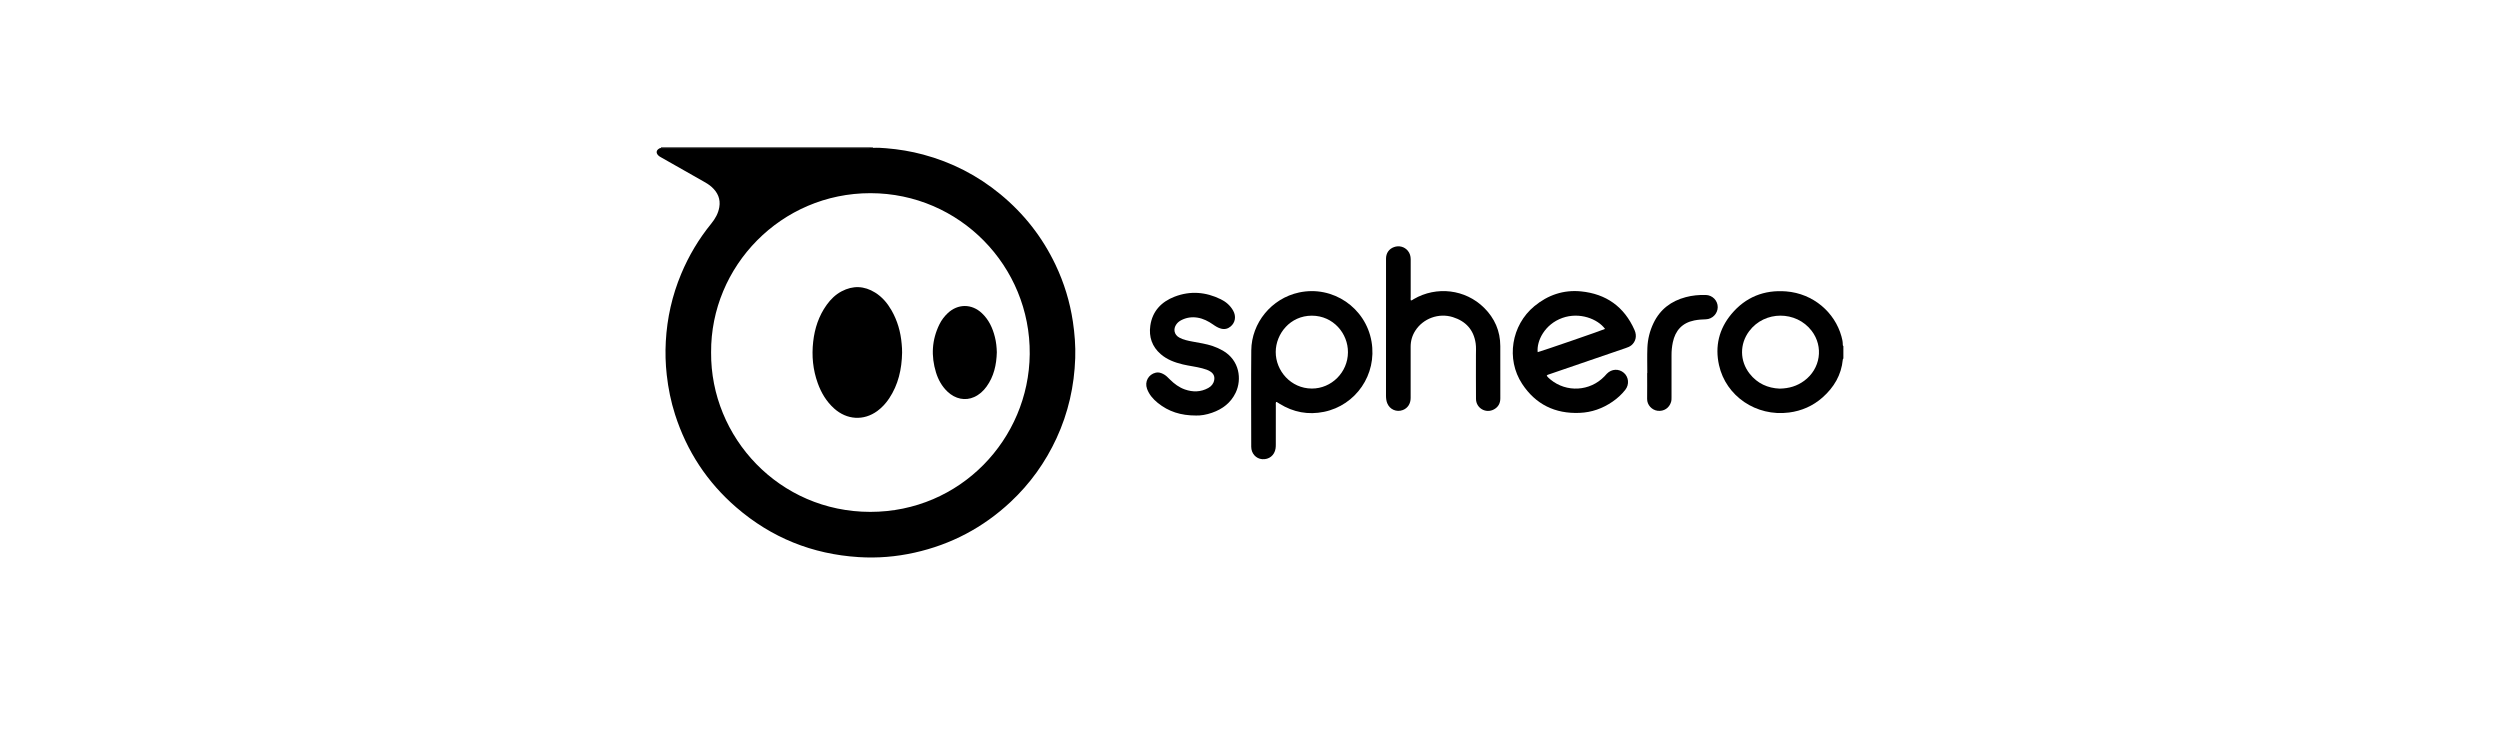 <?xml version="1.0" encoding="utf-8"?>
<!-- Generator: Adobe Illustrator 24.0.0, SVG Export Plug-In . SVG Version: 6.00 Build 0)  -->
<svg version="1.1" id="Layer_1" xmlns="http://www.w3.org/2000/svg" xmlns:xlink="http://www.w3.org/1999/xlink" x="0px" y="0px"
	 viewBox="0 0 100 30" style="enable-background:new 0 0 100 30;" xml:space="preserve">
<g>
	<path d="M73.735,14.341c-0.016,0.01-0.021,0.026-0.023,0.044c-0.06,0.618-0.355,1.111-0.812,1.515
		c-0.383,0.338-0.834,0.536-1.339,0.601c-1.316,0.17-2.524-0.657-2.8-1.894c-0.169-0.757-0.001-1.448,0.494-2.043
		c0.567-0.681,1.314-0.978,2.191-0.908c1.093,0.087,1.946,0.844,2.211,1.796c0.028,0.101,0.053,0.202,0.054,0.308
		c0,0.029-0.004,0.062,0.024,0.085C73.735,14.01,73.735,14.175,73.735,14.341z M71.183,15.545c0.385-0.006,0.703-0.106,0.986-0.314
		c0.65-0.477,0.784-1.363,0.296-2c-0.617-0.805-1.878-0.813-2.498,0.016c-0.386,0.516-0.379,1.19,0.016,1.697
		C70.295,15.345,70.718,15.525,71.183,15.545z"/>
	<path d="M26.437,5.922c0.004-0.008,0.005-0.016,0.003-0.025c2.824,0,5.647,0,8.471,0c0.009,0.002,0.015,0.008,0.016,0.018
		c-0.061,0.003-0.122,0.008-0.182,0.008c-1.528,0-3.056,0-4.585,0C28.919,5.922,27.678,5.922,26.437,5.922z"/>
	<path d="M26.437,5.922c1.241,0,2.482,0.001,3.723,0.001c1.528,0,3.056,0,4.585,0c0.061,0,0.122-0.005,0.182-0.008
		c0.174-0.011,0.349,0.001,0.522,0.015c0.499,0.041,0.993,0.122,1.477,0.252c1.144,0.307,2.175,0.835,3.089,1.588
		c0.943,0.776,1.679,1.715,2.204,2.818c0.345,0.724,0.577,1.483,0.696,2.276c0.072,0.483,0.11,0.969,0.094,1.458
		c-0.037,1.118-0.278,2.189-0.748,3.207c-0.448,0.969-1.059,1.82-1.838,2.549c-1.097,1.025-2.379,1.703-3.846,2.029
		c-0.736,0.164-1.481,0.225-2.232,0.177c-1.852-0.117-3.489-0.775-4.894-1.989c-1.165-1.007-1.979-2.249-2.449-3.715
		c-0.165-0.515-0.272-1.043-0.332-1.581c-0.05-0.447-0.063-0.896-0.038-1.344c0.051-0.933,0.254-1.834,0.615-2.698
		c0.304-0.728,0.704-1.399,1.202-2.011c0.159-0.196,0.281-0.408,0.323-0.66c0.055-0.327-0.064-0.589-0.302-0.805
		c-0.097-0.088-0.209-0.156-0.323-0.22c-0.568-0.322-1.136-0.645-1.704-0.967c-0.042-0.024-0.084-0.046-0.117-0.082
		c-0.091-0.098-0.077-0.201,0.039-0.269C26.386,5.926,26.41,5.919,26.437,5.922z M28.444,14.096c-0.026,3.4,2.724,6.378,6.368,6.379
		c3.603,0.001,6.344-2.913,6.377-6.31c0.034-3.513-2.8-6.433-6.367-6.438C31.244,7.722,28.423,10.649,28.444,14.096z"/>
	<path d="M51.044,16.08c-0.021,0.044-0.01,0.092-0.011,0.138c-0.001,0.518-0.001,1.037-0.001,1.555c0,0.057-0.001,0.113-0.01,0.169
		c-0.043,0.273-0.259,0.446-0.534,0.425c-0.25-0.019-0.439-0.23-0.439-0.497c-0.001-1.285-0.01-2.57,0.002-3.855
		c0.011-1.099,0.806-2.078,1.911-2.316c1.349-0.29,2.668,0.607,2.9,1.969c0.224,1.316-0.63,2.544-1.901,2.805
		c-0.633,0.13-1.228,0.018-1.778-0.323c-0.037-0.023-0.073-0.047-0.111-0.069C51.066,16.077,51.056,16.08,51.044,16.08z
		 M53.918,14.093c0.007-0.75-0.584-1.464-1.443-1.466c-0.87-0.001-1.442,0.727-1.446,1.449c-0.004,0.755,0.605,1.463,1.443,1.466
		C53.262,15.545,53.915,14.889,53.918,14.093z"/>
	<path d="M61.869,15.027c0.039,0.06,0.094,0.108,0.15,0.154c0.642,0.529,1.58,0.474,2.158-0.126
		c0.033-0.034,0.064-0.072,0.097-0.106c0.192-0.197,0.479-0.211,0.683-0.034c0.192,0.167,0.221,0.463,0.058,0.673
		c-0.145,0.187-0.319,0.345-0.514,0.479c-0.397,0.273-0.835,0.429-1.317,0.448c-0.981,0.04-1.759-0.34-2.298-1.16
		c-0.653-0.994-0.43-2.347,0.486-3.106c0.543-0.45,1.17-0.662,1.867-0.594c1.004,0.099,1.73,0.612,2.142,1.546
		c0.112,0.254,0.034,0.474-0.121,0.606c-0.068,0.058-0.149,0.088-0.232,0.116c-0.478,0.164-0.955,0.328-1.433,0.491
		c-0.543,0.186-1.087,0.372-1.63,0.559C61.934,14.986,61.896,14.986,61.869,15.027z M61.507,14.086
		c0.15-0.035,2.608-0.883,2.695-0.929c-0.293-0.401-1.019-0.684-1.706-0.44C61.783,12.971,61.461,13.642,61.507,14.086z"/>
	<path d="M56.436,12.018c0.047-0.001,0.079-0.034,0.115-0.055c0.913-0.529,2.063-0.392,2.81,0.346
		c0.424,0.419,0.65,0.93,0.651,1.533c0.001,0.697-0.001,1.394,0.001,2.091c0.001,0.197-0.081,0.346-0.251,0.441
		c-0.325,0.18-0.719-0.045-0.722-0.417c-0.006-0.588-0.001-1.176-0.002-1.764c0-0.152,0.011-0.305-0.011-0.457
		c-0.079-0.546-0.397-0.888-0.911-1.05c-0.564-0.178-1.188,0.051-1.502,0.539c-0.126,0.195-0.188,0.409-0.188,0.642
		c0.001,0.684,0.001,1.368,0,2.052c0,0.23-0.118,0.408-0.313,0.483c-0.251,0.096-0.524-0.022-0.624-0.274
		c-0.039-0.098-0.049-0.202-0.049-0.307c0.001-1.394,0.001-2.788,0.001-4.182c0-0.431-0.001-0.863,0-1.294
		c0.001-0.221,0.118-0.388,0.319-0.461c0.202-0.073,0.42-0.016,0.555,0.149c0.08,0.098,0.113,0.213,0.113,0.34
		c-0.001,0.505-0.001,1.011,0,1.516C56.427,11.931,56.417,11.975,56.436,12.018z"/>
	<path d="M47.845,16.621c-0.614,0.002-1.105-0.159-1.532-0.503c-0.189-0.152-0.346-0.333-0.431-0.564
		c-0.105-0.287,0.055-0.578,0.348-0.647c0.105-0.025,0.198,0.004,0.29,0.048c0.113,0.053,0.195,0.144,0.282,0.23
		c0.172,0.17,0.363,0.313,0.594,0.394c0.319,0.111,0.633,0.107,0.934-0.059c0.124-0.068,0.209-0.168,0.237-0.312
		c0.027-0.138-0.017-0.248-0.129-0.331c-0.104-0.076-0.226-0.111-0.348-0.144c-0.257-0.068-0.522-0.095-0.78-0.157
		c-0.321-0.077-0.626-0.189-0.88-0.409c-0.349-0.301-0.481-0.692-0.418-1.138c0.082-0.582,0.443-0.958,0.973-1.162
		c0.625-0.241,1.248-0.191,1.847,0.104c0.207,0.101,0.378,0.249,0.493,0.453c0.129,0.228,0.088,0.482-0.103,0.638
		c-0.111,0.092-0.238,0.121-0.379,0.084c-0.121-0.031-0.223-0.097-0.323-0.167c-0.188-0.131-0.388-0.234-0.616-0.272
		c-0.23-0.038-0.451-0.006-0.659,0.103c-0.074,0.039-0.138,0.09-0.188,0.159c-0.139,0.192-0.092,0.421,0.114,0.534
		c0.162,0.089,0.343,0.125,0.522,0.159c0.273,0.052,0.55,0.09,0.815,0.18c0.141,0.048,0.275,0.109,0.404,0.182
		c0.674,0.386,0.766,1.153,0.517,1.678c-0.195,0.41-0.527,0.662-0.947,0.808C48.256,16.591,48.02,16.627,47.845,16.621z"/>
	<path d="M65.892,14.923c0-0.335-0.01-0.671,0.003-1.006c0.013-0.346,0.095-0.68,0.246-0.994c0.264-0.551,0.706-0.882,1.289-1.037
		c0.263-0.07,0.531-0.094,0.802-0.087c0.268,0.007,0.48,0.226,0.477,0.49c-0.003,0.256-0.214,0.476-0.473,0.483
		c-0.157,0.004-0.313,0.015-0.467,0.046c-0.483,0.098-0.756,0.403-0.856,0.874c-0.036,0.17-0.053,0.343-0.052,0.518
		c0.001,0.558,0.001,1.115,0,1.673c0,0.065,0.001,0.13-0.018,0.194c-0.072,0.242-0.286,0.386-0.54,0.354
		c-0.224-0.028-0.422-0.229-0.418-0.476c0.005-0.344,0.001-0.688,0.001-1.032C65.888,14.923,65.89,14.923,65.892,14.923z"/>
	<path d="M36.084,14.109c-0.013,0.656-0.15,1.277-0.521,1.832c-0.129,0.193-0.285,0.363-0.473,0.501
		c-0.543,0.396-1.215,0.356-1.725-0.103c-0.309-0.278-0.514-0.622-0.654-1.009c-0.195-0.538-0.247-1.092-0.184-1.659
		c0.06-0.538,0.224-1.037,0.542-1.479c0.16-0.222,0.352-0.41,0.596-0.539c0.456-0.24,0.904-0.221,1.34,0.05
		c0.28,0.174,0.487,0.419,0.651,0.702c0.241,0.418,0.37,0.871,0.411,1.35C36.075,13.874,36.089,13.991,36.084,14.109z"/>
	<path d="M39.873,14.09c-0.014,0.502-0.117,0.968-0.412,1.375c-0.13,0.179-0.29,0.324-0.493,0.416
		c-0.356,0.162-0.758,0.081-1.07-0.217c-0.223-0.212-0.368-0.474-0.458-0.765c-0.202-0.66-0.169-1.305,0.139-1.929
		c0.082-0.165,0.191-0.311,0.325-0.438c0.406-0.387,0.965-0.389,1.373-0.003c0.275,0.26,0.428,0.588,0.518,0.95
		C39.848,13.682,39.867,13.89,39.873,14.09z"/>
</g>
</svg>
